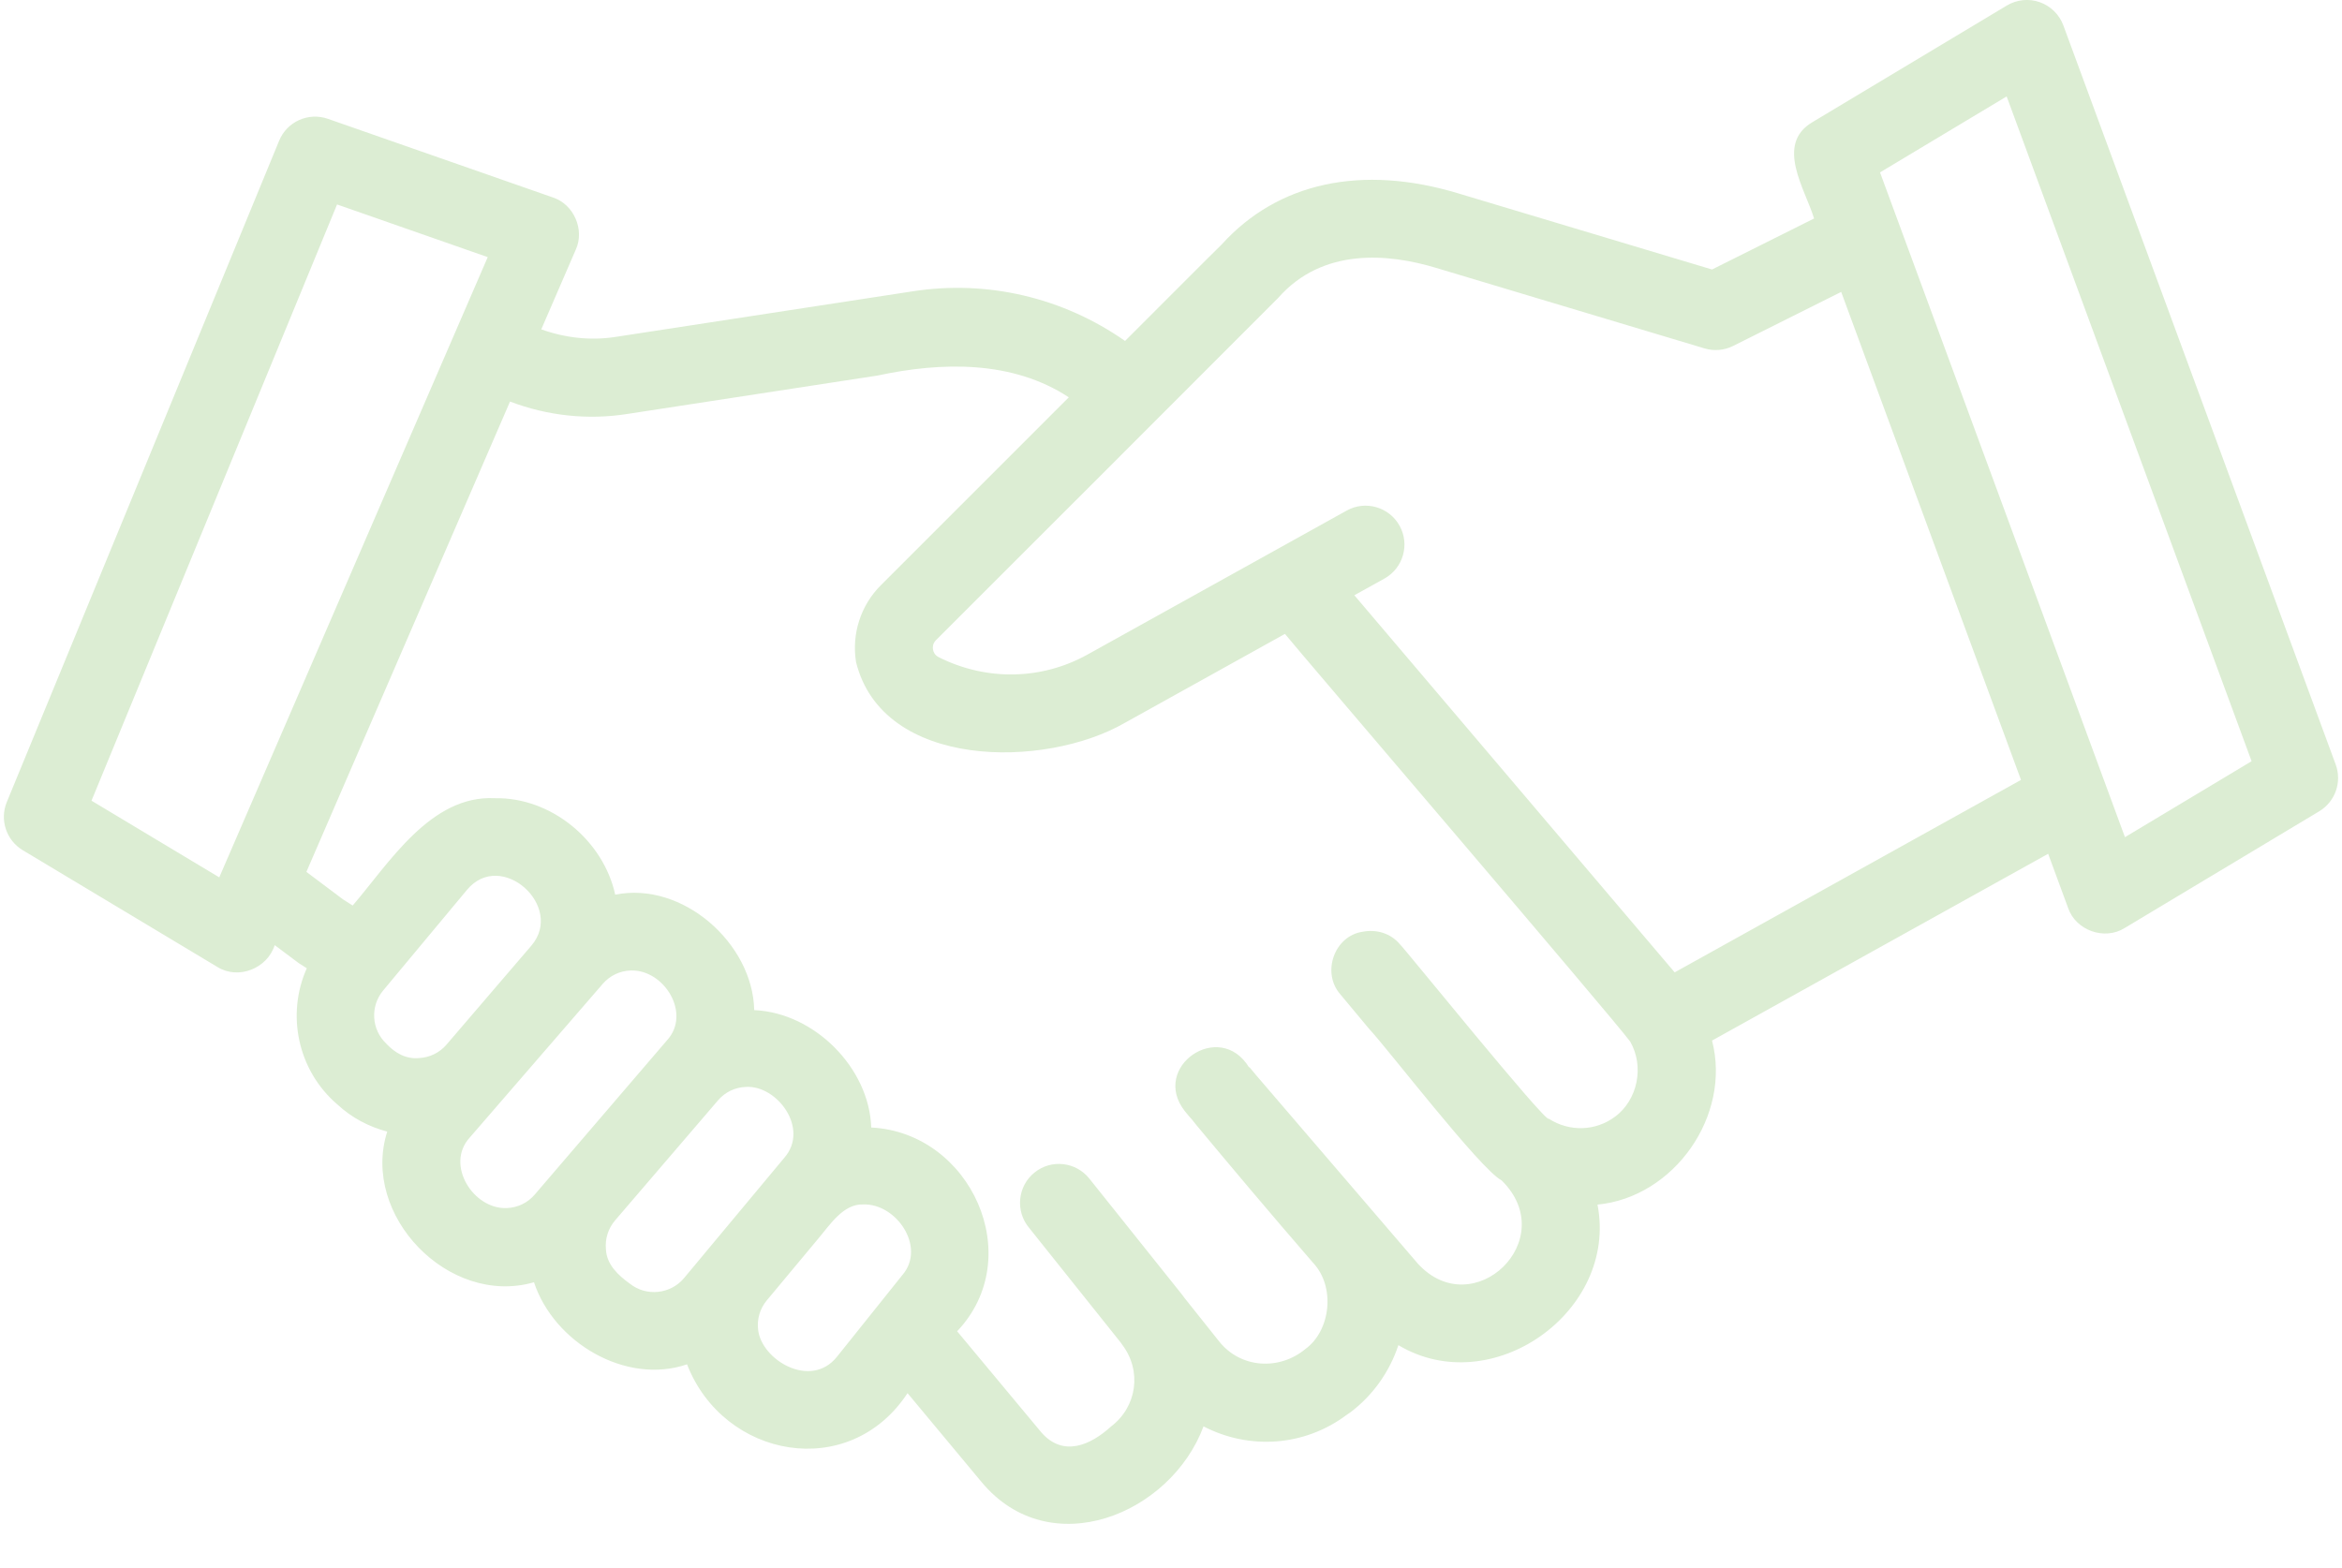 <?xml version="1.0" encoding="UTF-8" standalone="no"?><svg xmlns="http://www.w3.org/2000/svg" xmlns:xlink="http://www.w3.org/1999/xlink" data-name="expand" fill="#dcedd3" height="40.3" preserveAspectRatio="xMidYMid meet" version="1" viewBox="1.9 15.0 60.2 40.3" width="60.2" zoomAndPan="magnify"><g data-name="cooperate hand shake copy 2" id="change1_1"><path d="M61.938,34.654l-7-19c-.104-.279-.325-.498-.606-.598-.277-.099-.591-.068-.847,.086l-5,3c-.962,.572-.183,1.721,.045,2.475l-2.623,1.311-6.52-1.956c-2.487-.752-4.643-.281-6.085,1.314-.012,.002-2.473,2.473-2.483,2.479-1.592-1.114-3.538-1.577-5.471-1.274l-7.624,1.17c-.635,.099-1.283,.03-1.911-.194l.887-2.049c.235-.512-.051-1.167-.588-1.342,0,0-5.782-2.021-5.782-2.021-.504-.176-1.053,.071-1.255,.563L2.075,35.619c-.188,.457-.014,.983,.41,1.238l5,3c.539,.339,1.288,.041,1.476-.56l.621,.465,.204,.13c-.529,1.182-.239,2.619,.78,3.496,0,0,.002,0,.003,.002,.37,.346,.812,.576,1.285,.701-.688,2.147,1.578,4.506,3.772,3.873,.509,1.545,2.358,2.648,3.934,2.11,.94,2.42,4.168,3.022,5.668,.741l1.906,2.289c1.752,2.104,4.858,.832,5.702-1.435,1.173,.609,2.591,.517,3.671-.29,.016-.01,.09-.061,.104-.071,.581-.438,1.008-1.045,1.234-1.727,2.402,1.436,5.652-.863,5.118-3.613,1.973-.19,3.446-2.289,2.944-4.217l8.64-4.802,.514,1.396c.198,.575,.937,.838,1.453,.512,0,0,5-3,5-3,.412-.247,.59-.752,.424-1.203Zm-54.402,2.901l-3.284-1.971,6.312-15.328,3.873,1.354-6.901,15.945Zm4.296,4.277c-.385-.361-.422-.963-.083-1.369l2.155-2.587c.875-1.052,2.519,.425,1.654,1.435,0,0-2.179,2.542-2.179,2.542-.179,.209-.429,.332-.703,.347-.345,.034-.622-.133-.845-.367Zm3.094,4.225c-.862,.036-1.587-1.118-.953-1.811,0,0,3.418-3.951,3.418-3.951h0c.185-.214,.441-.337,.724-.346,.859-.027,1.558,1.107,.932,1.793,0,0-3.401,3.967-3.401,3.967-.183,.214-.438,.337-.72,.348Zm5.149,1.089c.001,.005-.592,.707-.593,.712-.346,.414-.969,.479-1.39,.144-.298-.213-.599-.492-.617-.883-.026-.273,.058-.538,.236-.746l2.643-3.083c.183-.214,.438-.337,.72-.348,.805-.046,1.637,1.073,.988,1.82-.055,.064-1.862,2.235-1.987,2.384Zm5.025,.626l-1.685,2.106c-.673,.844-1.939,.086-2.028-.69-.033-.277,.046-.546,.224-.759l1.334-1.601c.288-.339,.633-.884,1.143-.864,.852-.03,1.62,1.092,1.012,1.809Zm18.31-4.062c-.49,.366-1.161,.396-1.701,.049-.058,.138-3.719-4.392-3.819-4.477-.241-.292-.613-.397-.961-.329-.732,.104-1.064,1.053-.578,1.607,0,0,.734,.881,.734,.881,.456,.481,2.873,3.629,3.413,3.904,1.546,1.52-.722,3.694-2.149,2.145,0,0-4.008-4.671-4.008-4.671l-.162-.189s0,0,0,0l-.163-.197-.009,.008c-.757-1.243-2.545-.011-1.65,1.126,.018,.023,.036,.047,.056,.068,.029,.034,.067,.079,.071,.084,.009,.01,.031,.035,.054,.06l.112,.141c.754,.908,1.876,2.245,3.004,3.546,.576,.613,.454,1.74-.201,2.216-.678,.559-1.671,.494-2.22-.203,0,0-.883-1.108-.883-1.108-.019-.028-.039-.056-.06-.082h0c-.255-.318-2.089-2.616-2.39-2.991-.344-.431-.976-.503-1.405-.157-.44,.351-.502,.998-.139,1.428l2.348,2.94c.015,.022,.03,.045,.046,.066,.506,.67,.376,1.593-.293,2.099-.531,.483-1.228,.788-1.786,.154,0,0-2.168-2.604-2.168-2.604,1.812-1.908,.351-5.11-2.208-5.238-.049-1.525-1.454-2.95-3.008-3.018-.034-1.712-1.839-3.319-3.573-2.968-.304-1.394-1.643-2.508-3.096-2.48-1.652-.084-2.718,1.673-3.652,2.759l-.247-.157-.943-.708,5.234-12.091c.961,.366,2.004,.48,3.02,.318l6.429-.987c1.646-.354,3.466-.393,4.914,.56l-4.832,4.832c-.516,.515-.753,1.252-.637,1.972,.682,2.77,4.857,2.75,6.911,1.564,0,0,4.114-2.286,4.114-2.286,.284,.359,8.462,9.913,8.874,10.48,.368,.638,.196,1.502-.395,1.937Zm1.537-3.712l-8.234-9.695,.773-.429c.483-.269,.657-.877,.389-1.359s-.877-.658-1.359-.389l-6.669,3.705c-1.171,.649-2.586,.682-3.818,.064-.109-.055-.14-.149-.147-.2-.009-.052-.01-.151,.076-.237,.057-.051,8.753-8.754,8.796-8.798,1.145-1.304,2.838-1.142,4.061-.773l6.9,2.07c.243,.073,.506,.051,.734-.063l2.778-1.389,4.622,12.545-8.901,4.947Zm11.574-3.476l-6.296-17.09,3.255-1.953,6.296,17.09-3.255,1.953Z"/></g></svg>